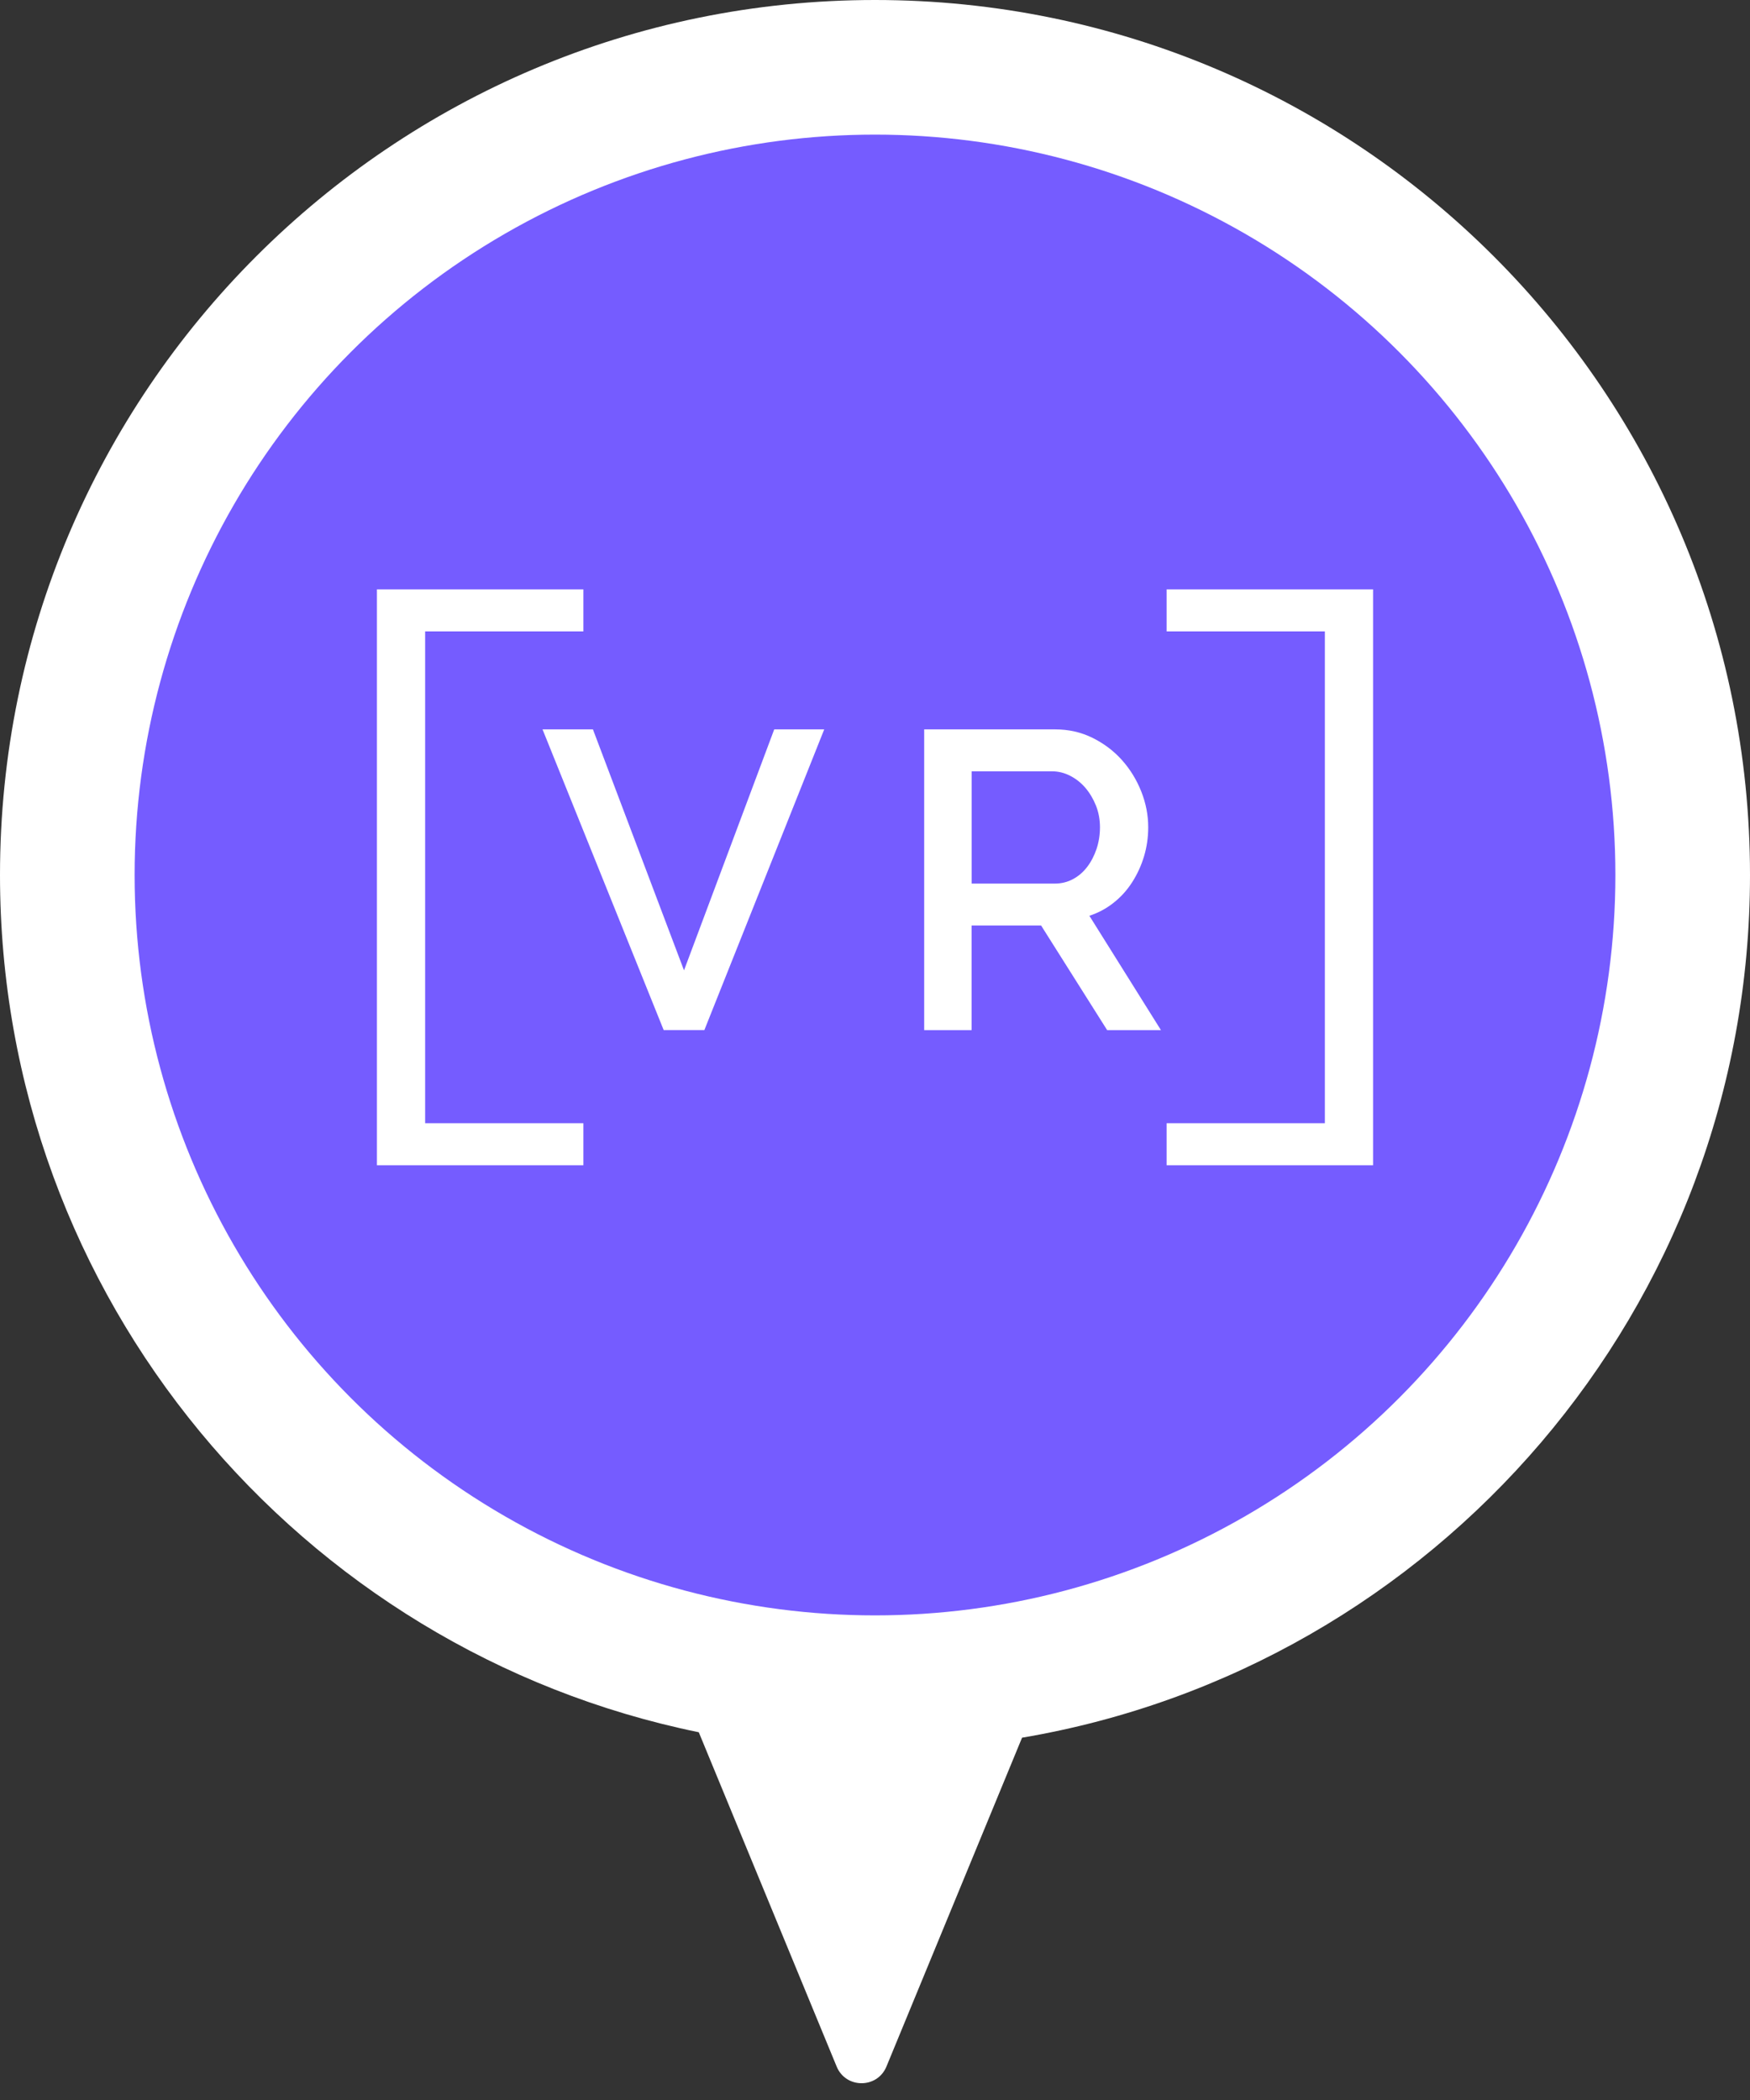 <svg width="65" height="78" viewBox="0 0 65 78" fill="none" xmlns="http://www.w3.org/2000/svg">
<rect x="0" y="0" width="65" height="78" fill="#333333" stroke="none"/>
<path d="M37.962 64.543C53.311 61.946 65 48.588 65 32.5C65 14.551 50.449 0 32.5 0C14.551 0 0 14.551 0 32.5C0 48.207 11.143 61.312 25.955 64.341L31.076 76.758C31.416 77.583 32.584 77.583 32.925 76.758L37.962 64.543Z" fill="white"/>
<circle cx="32.5" cy="32.5" r="27.5" fill="#755CFF"/>
<path d="M22.023 27.091L25.406 36.042L28.757 27.091H30.614L26.162 38.26H24.651L20.151 27.091H22.023Z" fill="white"/>
<path d="M34.327 38.262V27.091H39.188C39.691 27.091 40.156 27.196 40.58 27.406C41.005 27.617 41.369 27.892 41.673 28.232C41.978 28.574 42.216 28.961 42.389 29.397C42.562 29.832 42.648 30.276 42.648 30.727C42.648 31.104 42.595 31.466 42.491 31.812C42.386 32.158 42.239 32.478 42.05 32.771C41.862 33.065 41.632 33.319 41.358 33.535C41.085 33.75 40.786 33.91 40.462 34.014L43.121 38.262H41.123L38.669 34.375H36.089V38.262H34.328H34.327ZM36.088 32.819H39.172C39.423 32.819 39.651 32.763 39.856 32.652C40.061 32.542 40.236 32.39 40.383 32.197C40.53 32.004 40.645 31.78 40.73 31.529C40.813 31.276 40.856 31.009 40.856 30.727C40.856 30.444 40.807 30.175 40.708 29.924C40.607 29.673 40.476 29.453 40.315 29.263C40.152 29.074 39.963 28.924 39.749 28.815C39.533 28.705 39.311 28.649 39.079 28.649H36.091V32.819H36.088Z" fill="white"/>
<path d="M21.668 43.281H14V21.89H21.668V23.452H15.791V41.72H21.668V43.281Z" fill="white"/>
<path d="M51 43.281H43.332V41.72H49.209V23.452H43.332V21.89H51V43.281Z" fill="white"/>
</svg>
